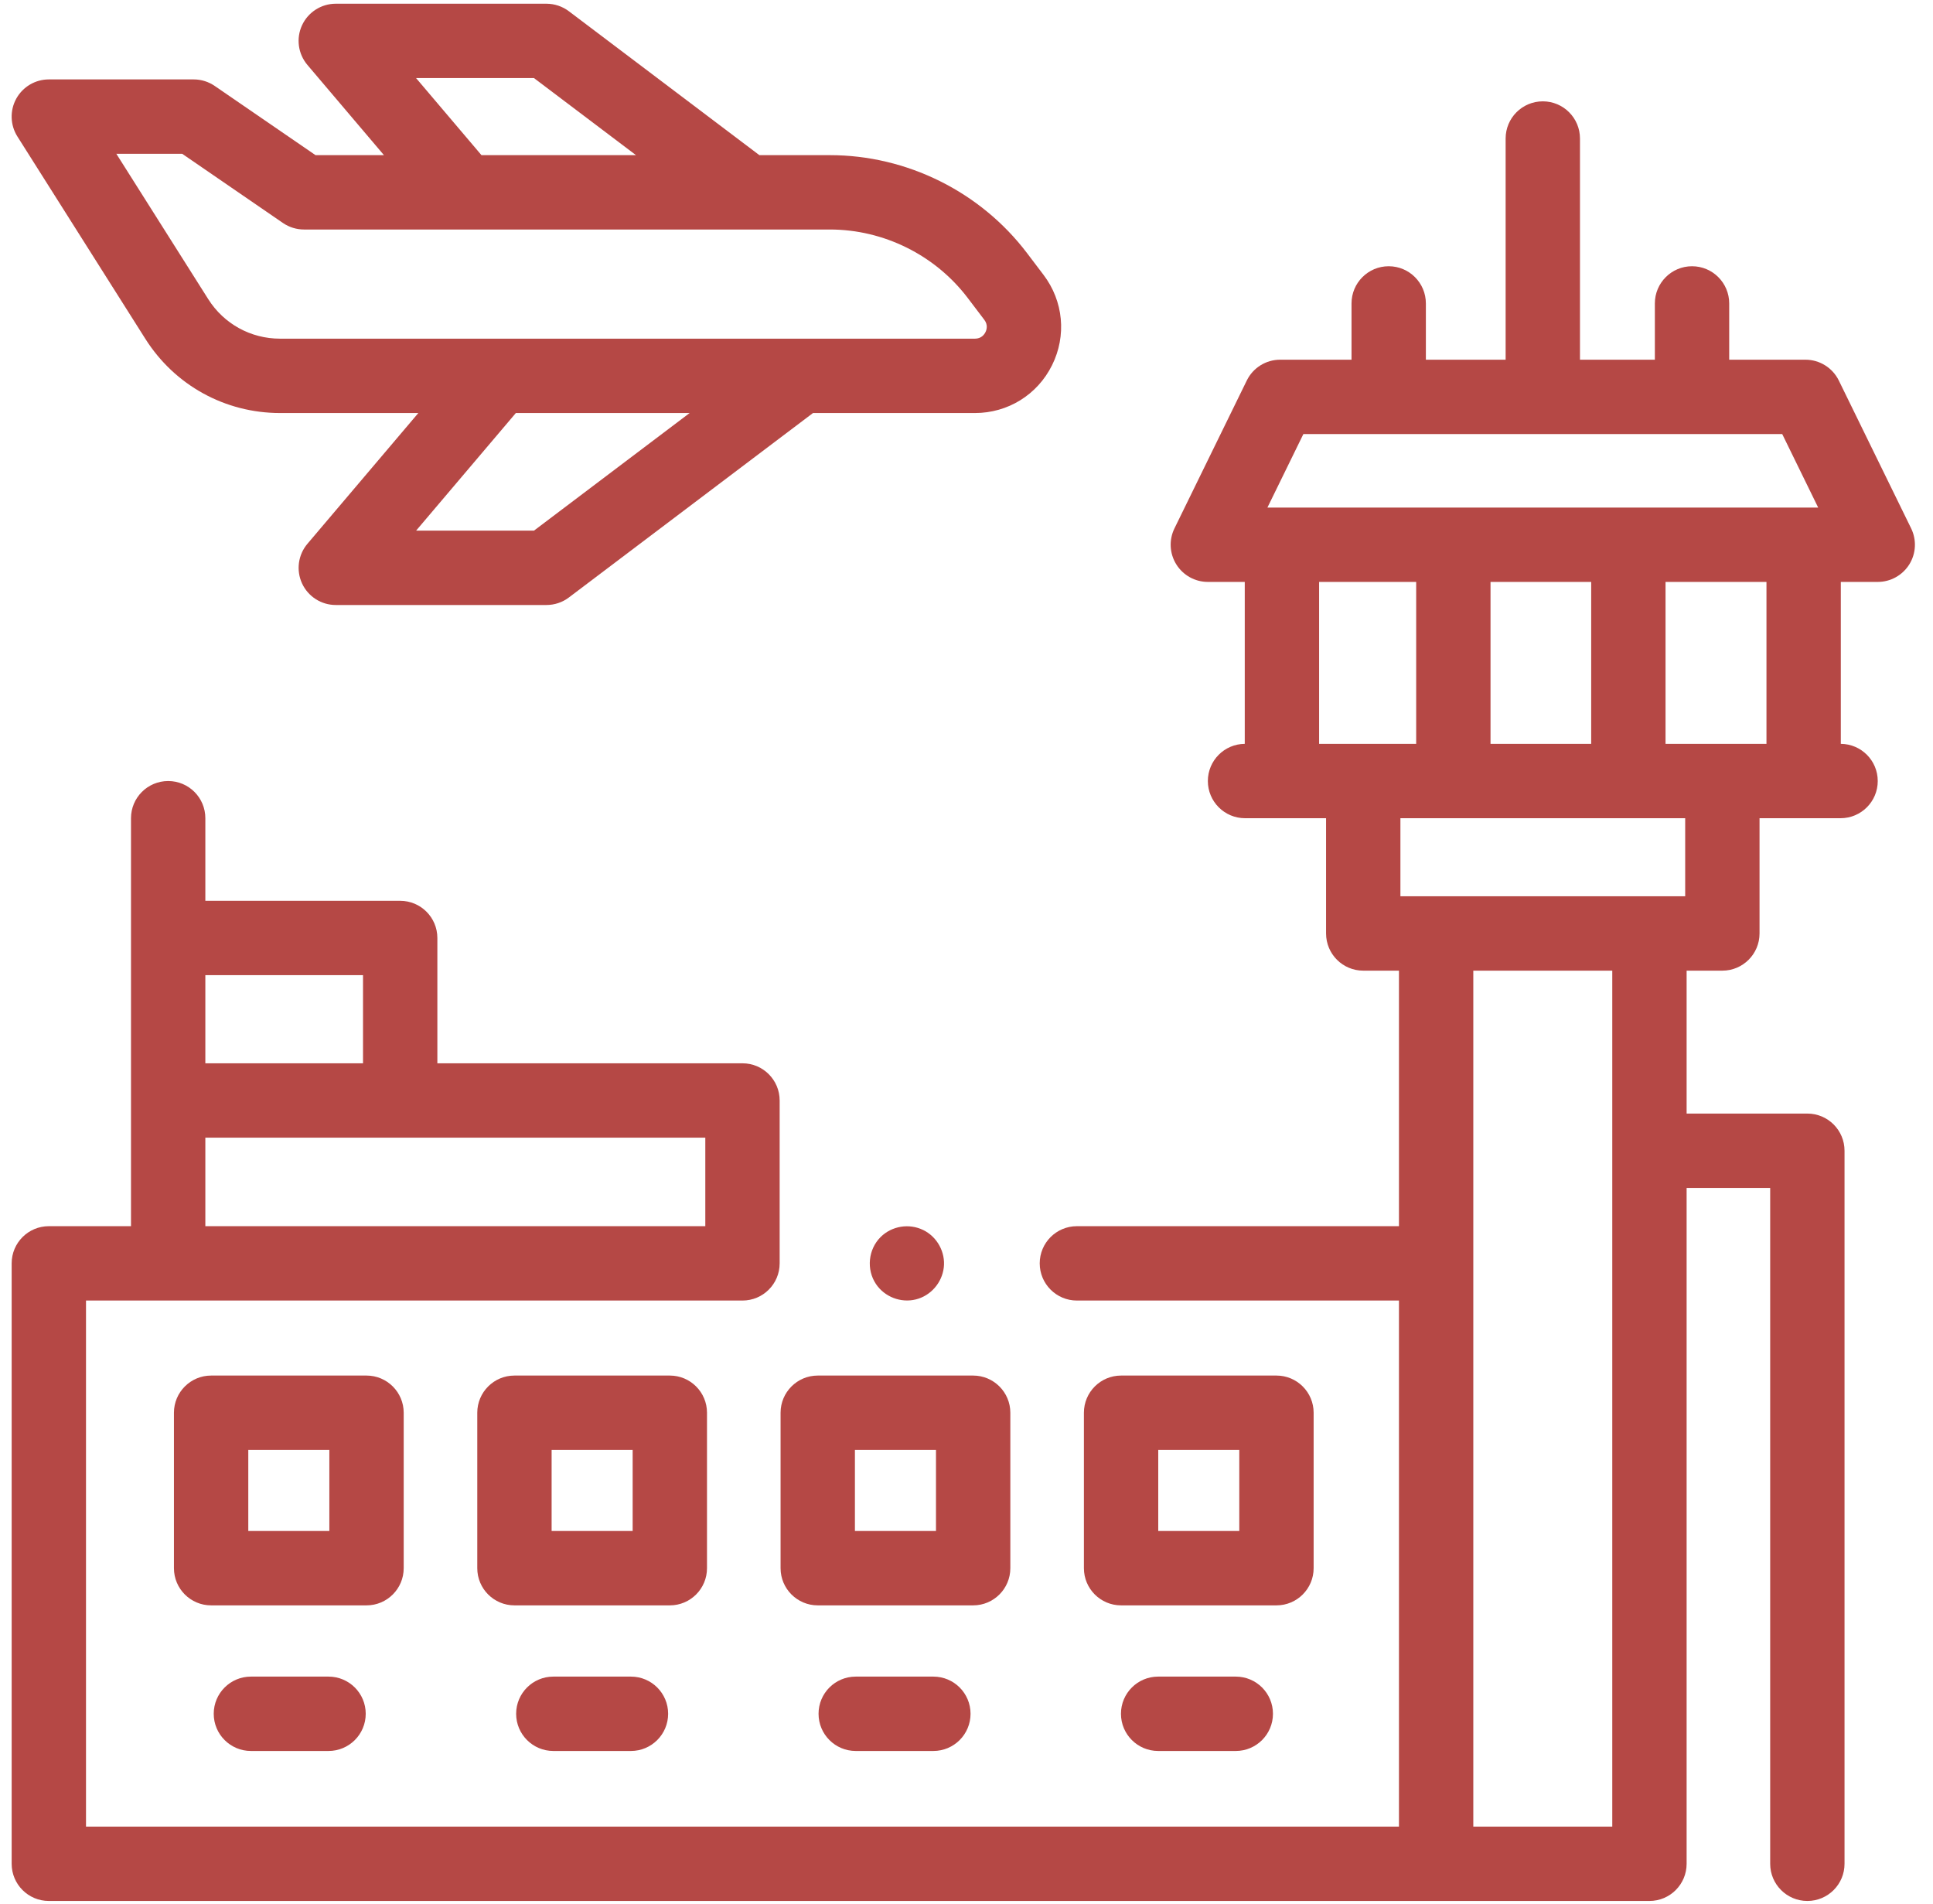 <?xml version="1.0" encoding="UTF-8"?> <svg xmlns="http://www.w3.org/2000/svg" width="65" height="64" viewBox="0 0 65 64" fill="none"><g clip-path="url(#clip0_6056_119)"><path d="M64.265 17.764L61.833 12.793C61.623 12.365 61.188 12.093 60.71 12.093H58.147V10.201C58.147 9.511 57.588 8.951 56.897 8.951C56.207 8.951 55.647 9.511 55.647 10.201V12.093H53.129V4.657C53.129 3.966 52.569 3.407 51.879 3.407C51.188 3.407 50.629 3.966 50.629 4.657V12.093H47.947V10.201C47.947 9.511 47.387 8.951 46.697 8.951C46.006 8.951 45.447 9.511 45.447 10.201V12.093H43.047C42.57 12.093 42.134 12.365 41.925 12.793L39.493 17.764C39.303 18.152 39.327 18.609 39.555 18.975C39.784 19.341 40.184 19.564 40.616 19.564H41.857V25.008C41.171 25.013 40.616 25.57 40.616 26.258C40.616 26.948 41.175 27.508 41.866 27.508H44.591V31.383C44.591 32.073 45.15 32.633 45.841 32.633H47.042V41.224H36.212C35.522 41.224 34.962 41.783 34.962 42.474C34.962 43.164 35.522 43.724 36.212 43.724H47.042V61.41H2.892V43.724H24.967C25.658 43.724 26.217 43.164 26.217 42.474V36.998C26.217 36.308 25.658 35.748 24.967 35.748H14.707V31.535C14.707 30.844 14.147 30.285 13.457 30.285H6.905V27.508C6.905 26.817 6.346 26.258 5.655 26.258C4.965 26.258 4.405 26.817 4.405 27.508V41.224H1.642C0.952 41.224 0.392 41.783 0.392 42.474V62.66C0.392 63.35 0.952 63.91 1.642 63.91H55.465C56.156 63.91 56.715 63.35 56.715 62.66V39.938H59.525V62.66C59.525 63.35 60.085 63.91 60.775 63.91C61.466 63.91 62.025 63.35 62.025 62.66V38.688C62.025 37.998 61.466 37.438 60.775 37.438H56.715V32.633H57.917C58.607 32.633 59.167 32.073 59.167 31.383V27.508H61.892C62.583 27.508 63.142 26.948 63.142 26.258C63.142 25.57 62.587 25.013 61.9 25.008V19.564H63.142C63.574 19.564 63.974 19.341 64.203 18.975C64.431 18.609 64.454 18.151 64.265 17.764ZM12.207 35.748H6.905V32.785H12.207V35.748ZM6.905 38.248H23.717V41.224H6.905V38.248ZM43.828 14.593H59.93L61.139 17.064H42.619L43.828 14.593ZM50.121 25.008V19.564H53.506V25.008H50.121ZM44.357 19.564H47.621V25.008H44.357V19.564ZM54.215 61.41H49.542V32.633H54.215V61.41ZM56.667 30.133H47.091V27.508H56.667V30.133ZM59.4 25.008H56.006V19.564H59.4V25.008Z" fill="#B54845"></path><path d="M13.575 52.722V47.496C13.575 46.806 13.015 46.246 12.325 46.246H7.099C6.409 46.246 5.849 46.806 5.849 47.496V52.722C5.849 53.412 6.409 53.972 7.099 53.972H12.325C13.015 53.972 13.575 53.412 13.575 52.722ZM11.075 51.472H8.349V48.746H11.075V51.472Z" fill="#B54845"></path><path d="M23.774 52.722V47.496C23.774 46.806 23.215 46.246 22.524 46.246H17.299C16.608 46.246 16.049 46.806 16.049 47.496V52.722C16.049 53.412 16.608 53.972 17.299 53.972H22.524C23.215 53.972 23.774 53.412 23.774 52.722ZM21.274 51.472H18.549V48.746H21.274V51.472Z" fill="#B54845"></path><path d="M33.974 52.722V47.496C33.974 46.806 33.414 46.246 32.724 46.246H27.498C26.808 46.246 26.248 46.806 26.248 47.496V52.722C26.248 53.412 26.808 53.972 27.498 53.972H32.724C33.414 53.972 33.974 53.412 33.974 52.722ZM31.474 51.472H28.748V48.746H31.474V51.472Z" fill="#B54845"></path><path d="M44.173 52.722V47.496C44.173 46.806 43.614 46.246 42.923 46.246H37.698C37.007 46.246 36.448 46.806 36.448 47.496V52.722C36.448 53.412 37.007 53.972 37.698 53.972H42.923C43.614 53.972 44.173 53.412 44.173 52.722ZM41.673 51.472H38.948V48.746H41.673V51.472Z" fill="#B54845"></path><path d="M8.437 56.367C7.747 56.367 7.187 56.926 7.187 57.617C7.187 58.307 7.747 58.867 8.437 58.867H11.048C11.738 58.867 12.298 58.307 12.298 57.617C12.298 56.926 11.738 56.367 11.048 56.367H8.437Z" fill="#B54845"></path><path d="M18.606 56.367C17.916 56.367 17.356 56.926 17.356 57.617C17.356 58.307 17.916 58.867 18.606 58.867H21.217C21.907 58.867 22.467 58.307 22.467 57.617C22.467 56.926 21.907 56.367 21.217 56.367H18.606Z" fill="#B54845"></path><path d="M28.775 56.367C28.084 56.367 27.525 56.926 27.525 57.617C27.525 58.307 28.084 58.867 28.775 58.867H31.386C32.077 58.867 32.636 58.307 32.636 57.617C32.636 56.926 32.077 56.367 31.386 56.367H28.775Z" fill="#B54845"></path><path d="M38.944 56.367C38.254 56.367 37.694 56.926 37.694 57.617C37.694 58.307 38.254 58.867 38.944 58.867H41.555C42.246 58.867 42.805 58.307 42.805 57.617C42.805 56.926 42.246 56.367 41.555 56.367H38.944Z" fill="#B54845"></path><path d="M4.888 11.392C5.876 12.954 7.569 13.886 9.418 13.886H14.067L10.338 18.282C10.024 18.653 9.953 19.173 10.157 19.615C10.362 20.058 10.805 20.34 11.291 20.34H18.374C18.646 20.34 18.911 20.252 19.128 20.088L27.338 13.886H32.784C33.891 13.886 34.885 13.271 35.377 12.278C35.87 11.287 35.76 10.123 35.09 9.241L34.533 8.506C32.97 6.446 30.493 5.216 27.907 5.216H25.535L19.128 0.377C18.911 0.214 18.646 0.125 18.375 0.125H11.291C10.804 0.125 10.361 0.408 10.156 0.85C9.952 1.292 10.023 1.812 10.338 2.184L12.911 5.216H10.61L7.221 2.89C7.013 2.747 6.766 2.67 6.514 2.67H1.642C1.187 2.67 0.767 2.918 0.547 3.317C0.327 3.716 0.342 4.204 0.585 4.589L4.888 11.392ZM17.956 2.625L21.386 5.216H16.19L13.991 2.625H17.956ZM17.955 17.84H13.992L17.346 13.886H23.19L17.955 17.84ZM6.126 5.17L9.515 7.497C9.724 7.64 9.97 7.716 10.223 7.716H27.907C29.715 7.716 31.448 8.576 32.541 10.017L33.099 10.752C33.227 10.921 33.179 11.085 33.138 11.166C33.097 11.248 32.997 11.386 32.784 11.386H9.418C8.431 11.386 7.528 10.889 7.001 10.055L3.912 5.17H6.126Z" fill="#B54845"></path><path d="M29.455 43.168C29.746 43.602 30.291 43.812 30.798 43.686C31.299 43.561 31.674 43.127 31.736 42.616C31.798 42.1 31.514 41.582 31.047 41.354C30.571 41.121 29.987 41.215 29.611 41.59C29.194 42.006 29.128 42.678 29.455 43.168Z" fill="#B54845"></path></g><defs><clipPath id="clip0_6056_119"><rect width="64" height="64" fill="white" transform="translate(0.392)"></rect></clipPath></defs></svg> 